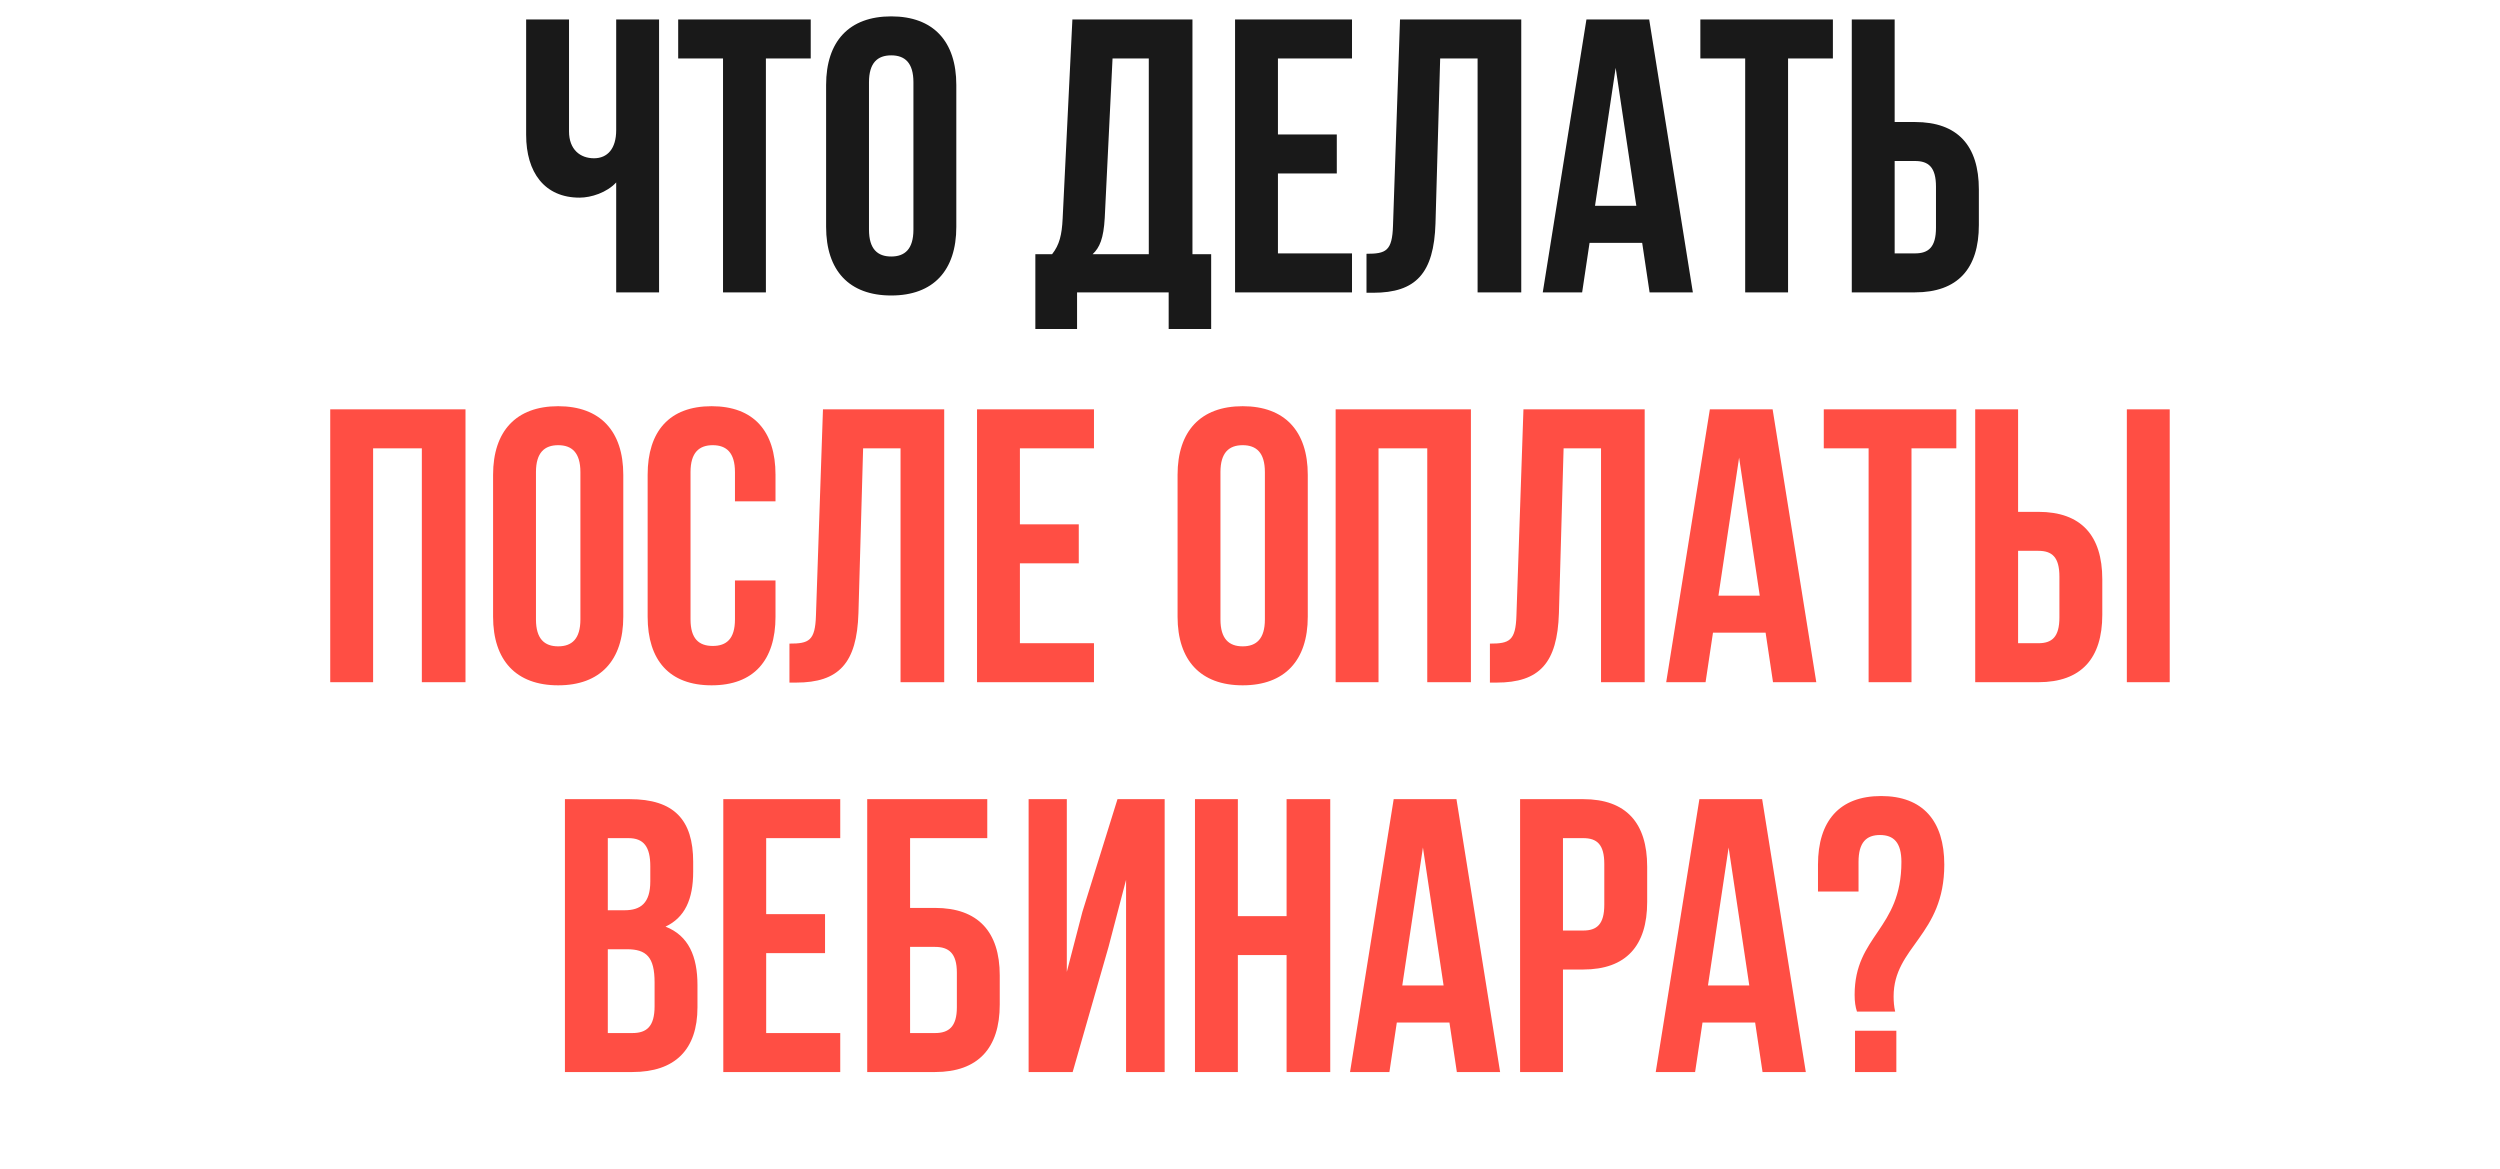 <?xml version="1.0" encoding="UTF-8"?> <svg xmlns="http://www.w3.org/2000/svg" width="1180" height="552" viewBox="0 0 1180 552" fill="none"><path opacity="0.9" d="M290.842 9.2H311.082V138H290.842V86.112C286.426 90.896 279.066 93.288 273.546 93.288C256.986 93.288 248.338 81.328 248.338 63.664V9.2H268.578V62.008C268.578 70.656 273.914 74.704 280.354 74.704C286.794 74.704 290.842 70.104 290.842 61.456V9.2ZM320.105 27.6V9.2H382.665V27.6H361.505V138H341.265V27.6H320.105ZM410.163 38.824V108.376C410.163 117.576 414.211 121.072 420.651 121.072C427.091 121.072 431.139 117.576 431.139 108.376V38.824C431.139 29.624 427.091 26.128 420.651 26.128C414.211 26.128 410.163 29.624 410.163 38.824ZM389.923 107.088V40.112C389.923 19.504 400.779 7.728 420.651 7.728C440.523 7.728 451.379 19.504 451.379 40.112V107.088C451.379 127.696 440.523 139.472 420.651 139.472C400.779 139.472 389.923 127.696 389.923 107.088ZM571.67 155.296H551.614V138H508.374V155.296H488.686V119.968H496.598C500.094 115.552 501.198 110.768 501.566 103.224L506.166 9.2H562.838V119.968H571.67V155.296ZM525.118 27.6L521.438 102.856C520.886 112.608 519.046 116.84 515.734 119.968H542.23V27.6H525.118ZM603.186 27.6V63.48H630.97V81.88H603.186V119.6H638.146V138H582.946V9.2H638.146V27.6H603.186ZM644.984 138.184V119.784C654.184 119.784 657.128 118.496 657.496 106.536L660.808 9.2H718.032V138H697.424V27.6H679.76L677.552 105.432C676.816 128.984 668.352 138.184 648.112 138.184H644.984ZM778.42 9.2L799.028 138H778.604L775.108 114.632H750.268L746.772 138H728.188L748.796 9.2H778.42ZM762.596 32.016L752.844 97.152H772.348L762.596 32.016ZM802.566 27.6V9.2H865.126V27.6H843.966V138H823.726V27.6H802.566ZM903.848 138H874.04V9.2H894.28V57.592H903.848C924.088 57.592 934.024 68.816 934.024 89.424V106.168C934.024 126.776 924.088 138 903.848 138ZM894.28 119.6H903.848C910.288 119.6 913.784 116.656 913.784 107.456V88.136C913.784 78.936 910.288 75.992 903.848 75.992H894.28V119.6Z" fill="black"></path><path opacity="0.9" d="M176.108 211.6V322H155.868V193.2H219.716V322H199.108V211.6H176.108ZM252.975 222.824V292.376C252.975 301.576 257.023 305.072 263.463 305.072C269.903 305.072 273.951 301.576 273.951 292.376V222.824C273.951 213.624 269.903 210.128 263.463 210.128C257.023 210.128 252.975 213.624 252.975 222.824ZM232.735 291.088V224.112C232.735 203.504 243.591 191.728 263.463 191.728C283.335 191.728 294.191 203.504 294.191 224.112V291.088C294.191 311.696 283.335 323.472 263.463 323.472C243.591 323.472 232.735 311.696 232.735 291.088ZM346.904 273.976H366.04V291.088C366.04 311.696 355.736 323.472 335.864 323.472C315.992 323.472 305.688 311.696 305.688 291.088V224.112C305.688 203.504 315.992 191.728 335.864 191.728C355.736 191.728 366.04 203.504 366.04 224.112V236.624H346.904V222.824C346.904 213.624 342.856 210.128 336.416 210.128C329.976 210.128 325.928 213.624 325.928 222.824V292.376C325.928 301.576 329.976 304.888 336.416 304.888C342.856 304.888 346.904 301.576 346.904 292.376V273.976ZM372.617 322.184V303.784C381.817 303.784 384.761 302.496 385.129 290.536L388.441 193.2H445.665V322H425.057V211.6H407.393L405.185 289.432C404.449 312.984 395.985 322.184 375.745 322.184H372.617ZM481.397 211.6V247.48H509.181V265.88H481.397V303.6H516.357V322H461.157V193.2H516.357V211.6H481.397ZM576.053 222.824V292.376C576.053 301.576 580.101 305.072 586.541 305.072C592.981 305.072 597.029 301.576 597.029 292.376V222.824C597.029 213.624 592.981 210.128 586.541 210.128C580.101 210.128 576.053 213.624 576.053 222.824ZM555.813 291.088V224.112C555.813 203.504 566.669 191.728 586.541 191.728C606.413 191.728 617.269 203.504 617.269 224.112V291.088C617.269 311.696 606.413 323.472 586.541 323.472C566.669 323.472 555.813 311.696 555.813 291.088ZM650.663 211.6V322H630.423V193.2H694.271V322H673.663V211.6H650.663ZM703.242 322.184V303.784C712.442 303.784 715.386 302.496 715.754 290.536L719.066 193.2H776.29V322H755.682V211.6H738.018L735.81 289.432C735.074 312.984 726.61 322.184 706.37 322.184H703.242ZM836.678 193.2L857.286 322H836.862L833.366 298.632H808.526L805.03 322H786.446L807.054 193.2H836.678ZM820.854 216.016L811.102 281.152H830.606L820.854 216.016ZM860.824 211.6V193.2H923.384V211.6H902.224V322H881.984V211.6H860.824ZM962.106 322H932.298V193.2H952.538V241.592H962.106C982.346 241.592 992.282 252.816 992.282 273.424V290.168C992.282 310.776 982.346 322 962.106 322ZM952.538 303.6H962.106C968.546 303.6 972.042 300.656 972.042 291.456V272.136C972.042 262.936 968.546 259.992 962.106 259.992H952.538V303.6ZM1024.11 322H1003.87V193.2H1024.11V322ZM297.189 377.2C318.165 377.2 327.181 386.952 327.181 406.824V411.424C327.181 424.672 323.133 433.136 314.117 437.368C324.973 441.6 329.205 451.352 329.205 464.968V475.456C329.205 495.328 318.717 506 298.477 506H266.645V377.2H297.189ZM295.901 448.04H286.885V487.6H298.477C305.285 487.6 308.965 484.472 308.965 474.904V463.68C308.965 451.72 305.101 448.04 295.901 448.04ZM296.637 395.6H286.885V429.64H294.797C302.341 429.64 306.941 426.328 306.941 416.024V408.848C306.941 399.648 303.813 395.6 296.637 395.6ZM361.635 395.6V431.48H389.419V449.88H361.635V487.6H396.595V506H341.395V377.2H396.595V395.6H361.635ZM441.337 506H409.321V377.2H465.993V395.6H429.561V428.536H441.337C461.577 428.536 471.881 439.76 471.881 460.368V474.168C471.881 494.776 461.577 506 441.337 506ZM429.561 487.6H441.337C447.777 487.6 451.641 484.656 451.641 475.456V459.08C451.641 449.88 447.777 446.936 441.337 446.936H429.561V487.6ZM523.225 446.936L506.297 506H485.505V377.2H503.537V458.712L510.897 430.376L527.457 377.2H549.721V506H531.505V415.288L523.225 446.936ZM584.268 450.8V506H564.028V377.2H584.268V432.4H607.268V377.2H627.876V506H607.268V450.8H584.268ZM687.447 377.2L708.055 506H687.631L684.135 482.632H659.295L655.799 506H637.215L657.823 377.2H687.447ZM671.623 400.016L661.871 465.152H681.375L671.623 400.016ZM747.289 377.2C767.529 377.2 777.465 388.424 777.465 409.032V425.776C777.465 446.384 767.529 457.608 747.289 457.608H737.721V506H717.481V377.2H747.289ZM747.289 395.6H737.721V439.208H747.289C753.729 439.208 757.225 436.264 757.225 427.064V407.744C757.225 398.544 753.729 395.6 747.289 395.6ZM831.736 377.2L852.344 506H831.92L828.424 482.632H803.584L800.088 506H781.504L802.112 377.2H831.736ZM815.912 400.016L806.16 465.152H825.664L815.912 400.016ZM894.522 477.48H876.49C875.754 475.272 875.386 472.88 875.386 469.568C875.386 441.416 897.466 438.84 897.466 406.824C897.466 397.624 893.786 394.128 887.346 394.128C880.906 394.128 877.226 397.624 877.226 406.824V420.808H858.09V408.112C858.09 387.504 868.21 375.728 887.898 375.728C907.586 375.728 917.706 387.504 917.706 408.112C917.706 441.6 893.786 446.752 893.786 470.304C893.786 472.696 893.97 475.088 894.522 477.48ZM875.57 486.496H895.074V506H875.57V486.496Z" fill="#FF3B30"></path></svg> 